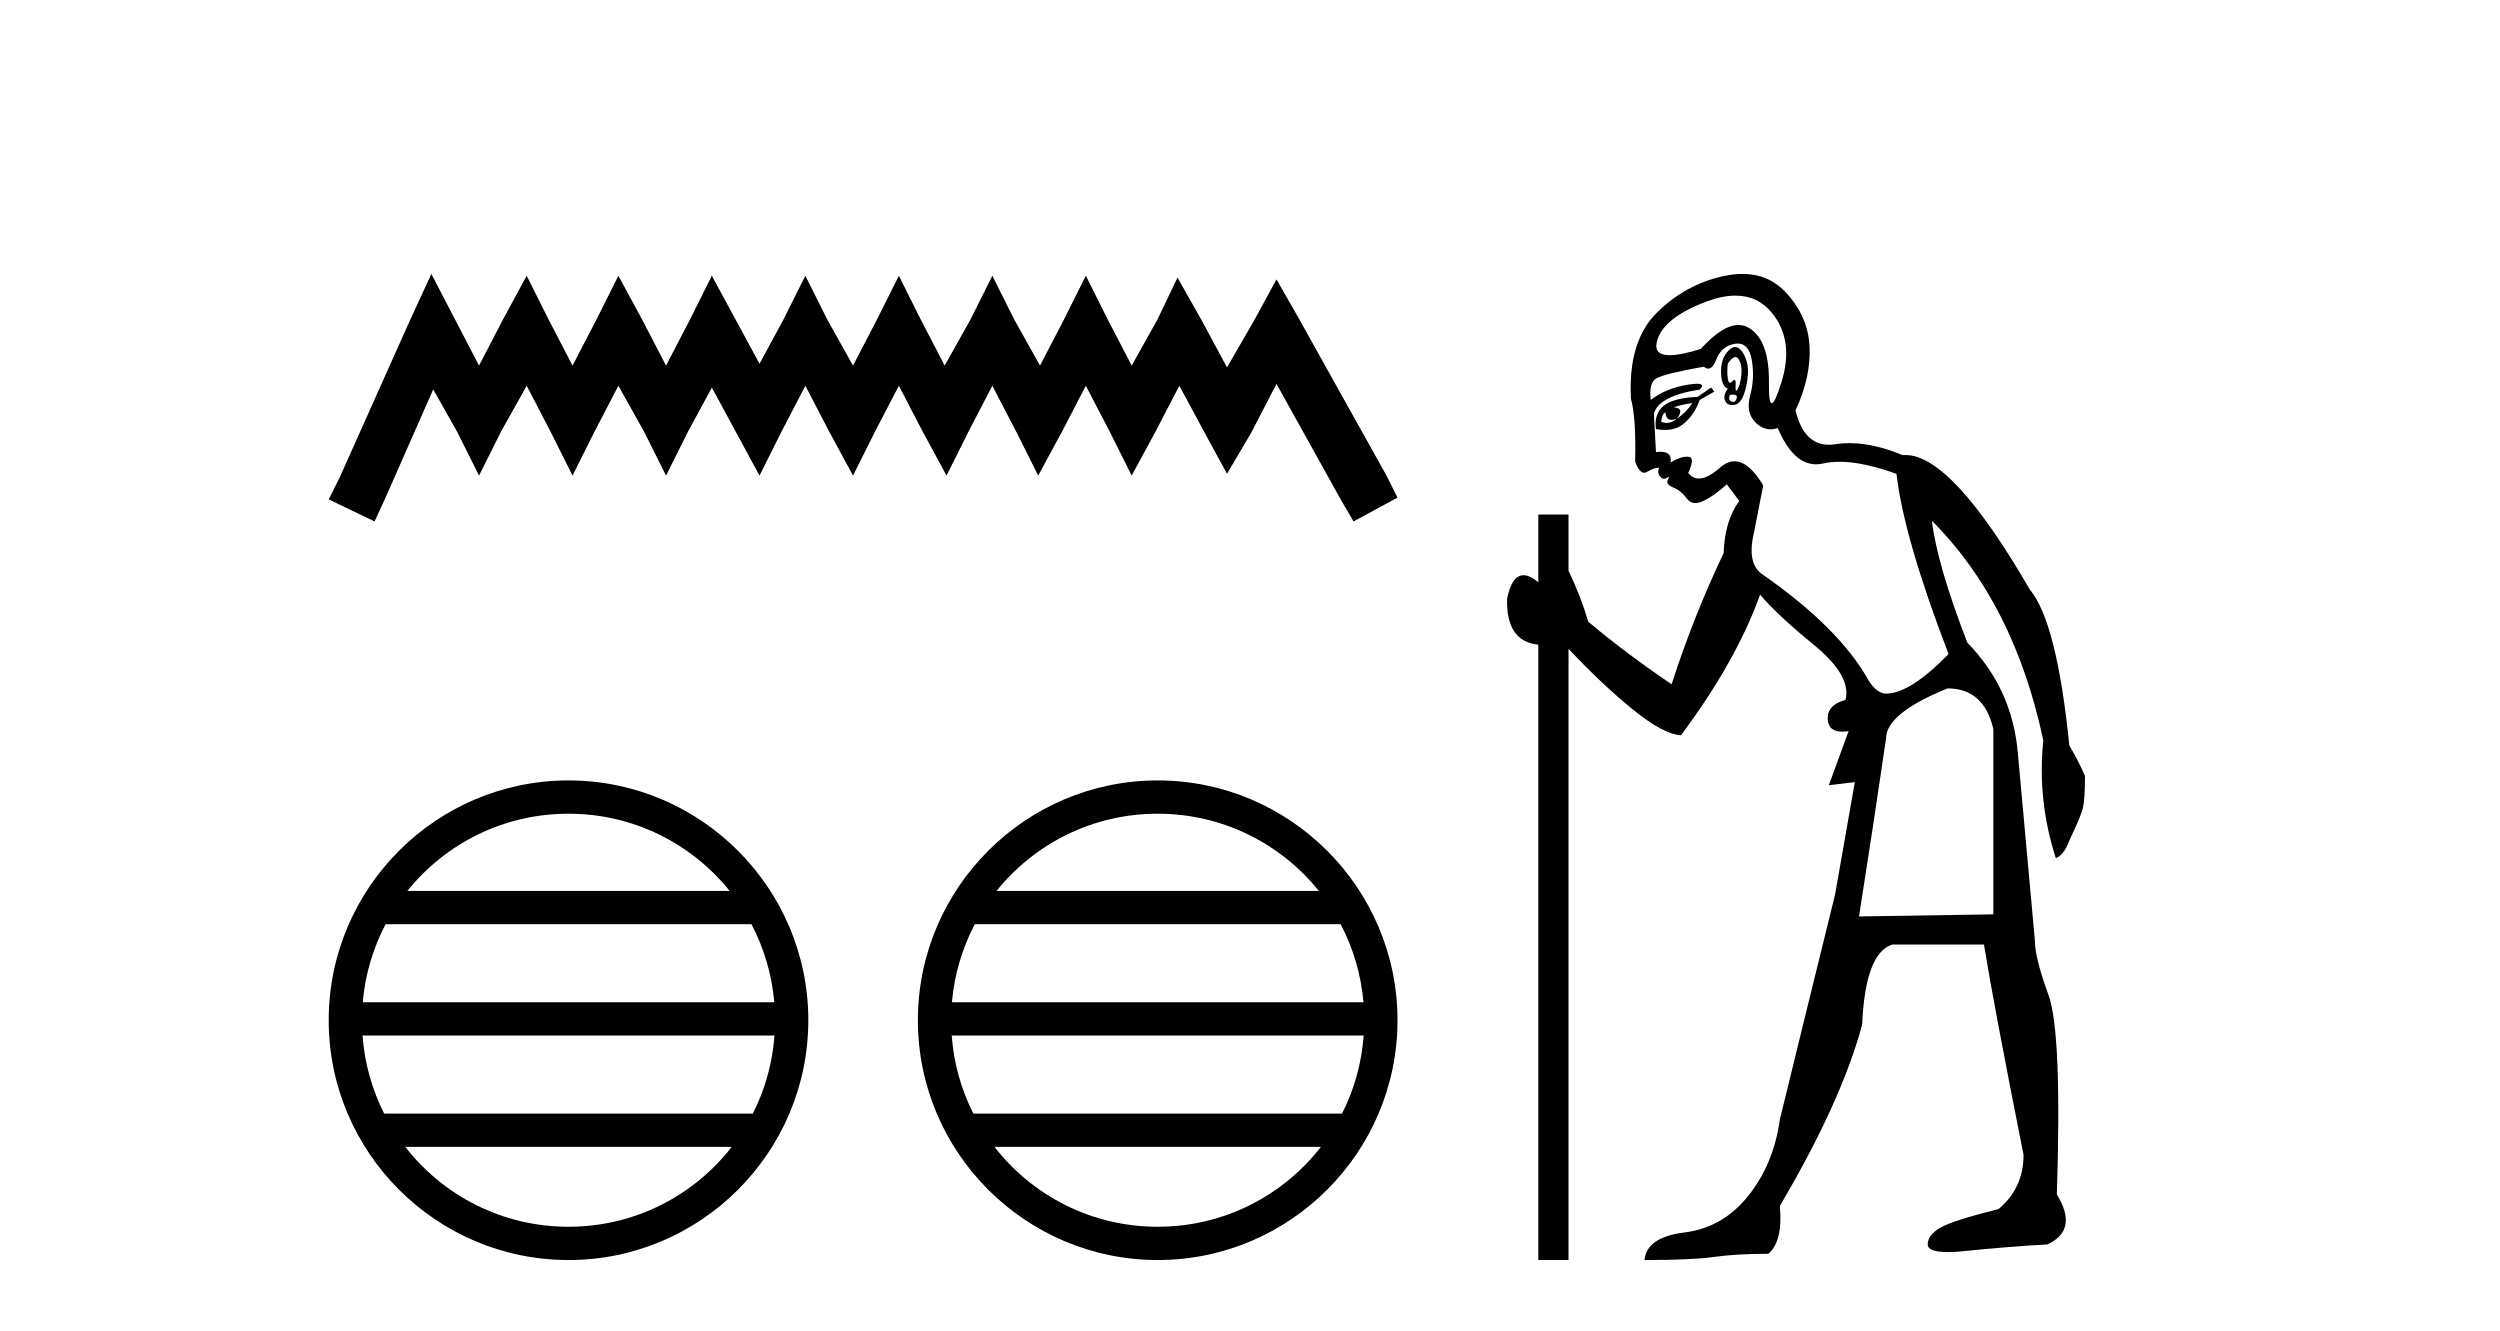 <?xml version='1.0' encoding='UTF-8' standalone='yes'?><svg xmlns='http://www.w3.org/2000/svg' xmlns:xlink='http://www.w3.org/1999/xlink' width='77.0' height='41.0' ><path d='M 13.286 8.437 L 12.609 9.905 L 10.463 14.704 L 10.124 15.382 L 11.536 16.06 L 11.875 15.326 L 13.343 11.994 L 14.077 13.293 L 14.754 14.648 L 15.432 13.293 L 16.222 11.881 L 16.956 13.293 L 17.634 14.648 L 18.312 13.293 L 19.046 11.881 L 19.836 13.293 L 20.514 14.648 L 21.191 13.293 L 21.925 11.938 L 22.659 13.293 L 23.393 14.648 L 24.071 13.293 L 24.805 11.881 L 25.539 13.293 L 26.273 14.648 L 26.951 13.293 L 27.685 11.881 L 28.419 13.293 L 29.153 14.648 L 29.83 13.293 L 30.564 11.881 L 31.298 13.293 L 31.976 14.648 L 32.71 13.293 L 33.444 11.881 L 34.178 13.293 L 34.856 14.648 L 35.59 13.293 L 36.324 11.881 L 37.114 13.349 L 37.792 14.591 L 38.526 13.349 L 39.316 11.825 L 41.293 15.382 L 41.688 16.06 L 43.043 15.326 L 42.704 14.648 L 39.994 9.792 L 39.316 8.606 L 38.639 9.848 L 37.792 11.317 L 37.001 9.848 L 36.267 8.55 L 35.646 9.848 L 34.856 11.26 L 34.122 9.848 L 33.444 8.493 L 32.767 9.848 L 32.032 11.26 L 31.242 9.848 L 30.564 8.493 L 29.887 9.848 L 29.096 11.26 L 28.362 9.848 L 27.685 8.493 L 27.007 9.848 L 26.273 11.26 L 25.483 9.848 L 24.805 8.493 L 24.127 9.848 L 23.393 11.204 L 22.659 9.848 L 21.925 8.493 L 21.248 9.848 L 20.514 11.26 L 19.78 9.848 L 19.046 8.493 L 18.368 9.848 L 17.634 11.26 L 16.9 9.848 L 16.222 8.493 L 15.488 9.848 L 14.754 11.26 L 14.02 9.848 L 13.286 8.437 Z' style='fill:#000000;stroke:none' /><path d='M 17.51 25.062 C 19.519 25.062 21.308 25.99 22.473 27.44 L 12.547 27.44 C 13.712 25.99 15.501 25.062 17.51 25.062 ZM 23.145 28.465 C 23.528 29.195 23.774 30.008 23.848 30.87 L 11.173 30.87 C 11.247 30.008 11.493 29.195 11.876 28.465 ZM 23.854 31.895 C 23.791 32.756 23.558 33.568 23.187 34.299 L 11.833 34.299 C 11.462 33.568 11.229 32.756 11.166 31.895 ZM 22.537 35.324 C 21.374 36.822 19.556 37.784 17.51 37.784 C 15.464 37.784 13.646 36.822 12.483 35.324 ZM 17.51 24.037 C 13.438 24.037 10.124 27.352 10.124 31.424 C 10.124 35.495 13.438 38.809 17.51 38.809 C 21.582 38.809 24.896 35.495 24.896 31.424 C 24.896 27.352 21.582 24.037 17.51 24.037 Z' style='fill:#000000;stroke:none' /><path d='M 35.657 25.062 C 37.665 25.062 39.455 25.99 40.62 27.44 L 30.694 27.44 C 31.859 25.99 33.648 25.062 35.657 25.062 ZM 41.292 28.465 C 41.675 29.195 41.921 30.008 41.995 30.87 L 29.319 30.87 C 29.394 30.008 29.64 29.195 30.023 28.465 ZM 42.001 31.895 C 41.938 32.756 41.705 33.568 41.334 34.299 L 29.98 34.299 C 29.609 33.568 29.376 32.756 29.313 31.895 ZM 40.684 35.324 C 39.521 36.822 37.703 37.784 35.657 37.784 C 33.611 37.784 31.793 36.822 30.63 35.324 ZM 35.657 24.037 C 31.585 24.037 28.271 27.352 28.271 31.424 C 28.271 35.495 31.585 38.809 35.657 38.809 C 39.728 38.809 43.043 35.495 43.043 31.424 C 43.043 27.352 39.728 24.037 35.657 24.037 Z' style='fill:#000000;stroke:none' /><path d='M 53.453 10.996 Q 53.511 10.996 53.553 11.069 Q 53.666 11.261 53.634 11.55 Q 53.602 11.838 53.521 11.983 Q 53.493 12.035 53.476 12.035 Q 53.447 12.035 53.457 11.87 Q 53.468 11.699 53.422 11.699 Q 53.398 11.699 53.361 11.742 Q 53.318 11.791 53.287 11.791 Q 53.237 11.791 53.217 11.662 Q 53.185 11.453 53.217 11.197 Q 53.357 10.996 53.453 10.996 ZM 53.364 12.153 Q 53.529 12.153 53.489 12.271 Q 53.453 12.38 53.381 12.38 Q 53.357 12.38 53.329 12.367 Q 53.217 12.319 53.281 12.159 Q 53.328 12.153 53.364 12.153 ZM 53.454 9.105 Q 54.145 9.105 54.58 9.642 Q 55.269 10.491 54.868 11.774 Q 54.667 12.42 54.57 12.42 Q 54.476 12.42 54.483 11.79 Q 54.5 10.523 53.906 10.123 Q 53.74 10.01 53.546 10.01 Q 53.052 10.01 52.383 10.748 Q 51.767 10.94 51.428 10.94 Q 50.92 10.94 51.036 10.507 Q 51.228 9.786 52.559 9.289 Q 53.05 9.105 53.454 9.105 ZM 53.443 10.688 Q 53.322 10.688 53.185 10.86 Q 52.992 11.101 53.008 11.502 Q 53.024 11.902 53.217 11.967 Q 53.056 12.191 53.137 12.351 Q 53.198 12.475 53.345 12.475 Q 53.389 12.475 53.441 12.464 Q 53.666 12.416 53.778 11.918 Q 53.89 11.421 53.794 11.117 Q 53.698 10.812 53.537 10.716 Q 53.492 10.688 53.443 10.688 ZM 52.126 12.416 Q 51.934 12.704 51.645 12.897 Q 51.902 12.576 51.549 12.544 Q 51.838 12.448 52.126 12.416 ZM 51.293 12.704 Q 51.315 12.933 51.486 12.933 Q 51.554 12.933 51.645 12.897 L 51.645 12.897 Q 51.496 13.025 51.332 13.025 Q 51.25 13.025 51.164 12.993 Q 51.196 12.736 51.293 12.704 ZM 52.704 11.935 L 52.287 12.223 Q 51.549 12.255 51.244 12.496 Q 50.94 12.736 51.004 13.217 Q 51.146 13.242 51.273 13.242 Q 51.633 13.242 51.87 13.041 Q 52.19 12.768 52.351 12.319 L 52.8 12.063 L 52.704 11.935 ZM 53.523 10.581 Q 53.868 10.581 53.954 11.085 Q 54.051 11.646 53.906 12.175 Q 53.762 12.704 54.067 13.009 Q 54.281 13.223 54.535 13.223 Q 54.642 13.223 54.756 13.185 Q 55.23 14.301 55.935 14.301 Q 56.04 14.301 56.151 14.276 Q 56.383 14.223 56.656 14.223 Q 57.386 14.223 58.412 14.596 Q 58.637 16.553 60.016 20.144 Q 58.829 21.363 58.091 21.363 Q 57.803 21.363 57.546 20.946 Q 56.648 19.343 54.307 17.707 Q 53.794 17.386 54.018 16.424 L 54.307 14.949 Q 53.862 14.208 53.425 14.208 Q 53.199 14.208 52.976 14.404 Q 52.594 14.739 52.326 14.739 Q 52.133 14.739 51.998 14.564 Q 52.223 14.083 51.998 14.067 Q 51.981 14.066 51.963 14.066 Q 51.749 14.066 51.453 14.244 Q 51.508 13.914 51.139 13.914 Q 51.077 13.914 51.004 13.923 L 50.94 12.736 Q 51.1 12.191 52.351 11.999 Q 52.529 11.82 52.265 11.82 Q 52.15 11.82 51.95 11.854 Q 51.293 11.967 50.844 12.319 Q 50.779 11.806 51.004 11.662 Q 51.228 11.518 52.479 11.293 Q 52.55 11.354 52.614 11.354 Q 52.754 11.354 52.864 11.069 Q 53.024 10.652 53.441 10.588 Q 53.484 10.581 53.523 10.581 ZM 59.984 21.203 Q 61.106 21.203 61.395 22.454 L 61.395 28.162 L 57.258 28.226 Q 57.707 25.372 58.091 22.742 Q 58.091 21.972 59.984 21.203 ZM 53.669 8.437 Q 53.395 8.437 53.088 8.503 Q 51.902 8.76 51.02 9.642 Q 50.138 10.523 50.234 12.287 Q 50.395 12.865 50.362 14.212 Q 50.487 14.561 50.641 14.561 Q 50.685 14.561 50.731 14.532 Q 50.94 14.404 51.1 14.404 Q 51.036 14.564 51.132 14.677 Q 51.193 14.748 51.255 14.748 Q 51.29 14.748 51.325 14.725 Q 51.376 14.686 51.394 14.686 Q 51.421 14.686 51.373 14.773 Q 51.293 14.917 51.533 15.013 Q 51.774 15.109 51.95 15.35 Q 52.056 15.494 52.219 15.494 Q 52.328 15.494 52.463 15.43 Q 52.8 15.27 53.185 14.917 L 53.569 15.43 Q 53.121 16.04 53.088 17.034 Q 52.158 18.99 51.485 21.075 Q 50.106 20.144 48.919 19.15 Q 48.695 18.381 48.31 17.579 L 48.31 15.847 L 47.38 15.847 L 47.38 17.932 Q 47.12 17.717 46.924 17.717 Q 46.563 17.717 46.418 18.445 Q 46.386 19.76 47.38 19.856 L 47.38 38.809 L 48.31 38.809 L 48.31 19.984 Q 49.336 21.075 50.282 21.844 Q 51.228 22.614 51.774 22.646 Q 53.473 20.369 54.211 18.316 Q 54.724 18.926 55.879 19.872 Q 57.033 20.818 56.841 21.556 Q 56.263 21.716 56.295 22.165 Q 56.322 22.535 56.74 22.535 Q 56.829 22.535 56.937 22.518 L 56.937 22.518 L 56.328 24.185 L 57.129 24.089 L 56.52 27.553 Q 55.397 32.107 54.82 34.48 Q 54.628 35.859 53.842 36.837 Q 53.056 37.815 51.886 37.959 Q 50.715 38.104 50.651 38.809 Q 52.126 38.809 52.8 38.713 Q 53.473 38.617 54.467 38.617 Q 54.916 38.232 54.82 37.142 Q 56.712 33.935 57.354 31.561 Q 57.45 29.349 58.284 29.092 L 61.106 29.092 Q 61.395 30.888 62.325 35.57 Q 62.325 36.596 61.555 37.238 Q 60.144 37.591 59.759 37.815 Q 59.374 38.04 59.374 38.328 Q 59.374 38.564 59.997 38.564 Q 60.135 38.564 60.304 38.553 Q 61.876 38.392 63.062 38.328 Q 64.024 37.879 63.351 36.789 Q 63.511 31.786 63.094 30.647 Q 62.677 29.509 62.677 28.996 Q 62.325 25.147 62.148 23.175 Q 61.972 21.203 60.593 19.792 Q 59.663 17.386 59.502 16.04 L 59.502 16.04 Q 62.036 18.573 62.934 22.806 Q 62.742 24.634 63.319 26.43 Q 63.575 26.334 63.736 25.885 Q 64.089 25.147 64.153 24.891 Q 64.217 24.634 64.217 23.897 Q 63.992 23.384 63.736 22.967 Q 63.351 19.15 62.517 18.156 Q 60.12 14.015 58.69 14.015 Q 58.647 14.015 58.605 14.019 Q 57.716 13.649 56.961 13.649 Q 56.735 13.649 56.52 13.682 Q 56.419 13.698 56.326 13.698 Q 55.559 13.698 55.301 12.64 Q 55.782 11.614 55.734 10.668 Q 55.686 9.722 54.981 8.984 Q 54.457 8.437 53.669 8.437 Z' style='fill:#000000;stroke:none' /></svg>